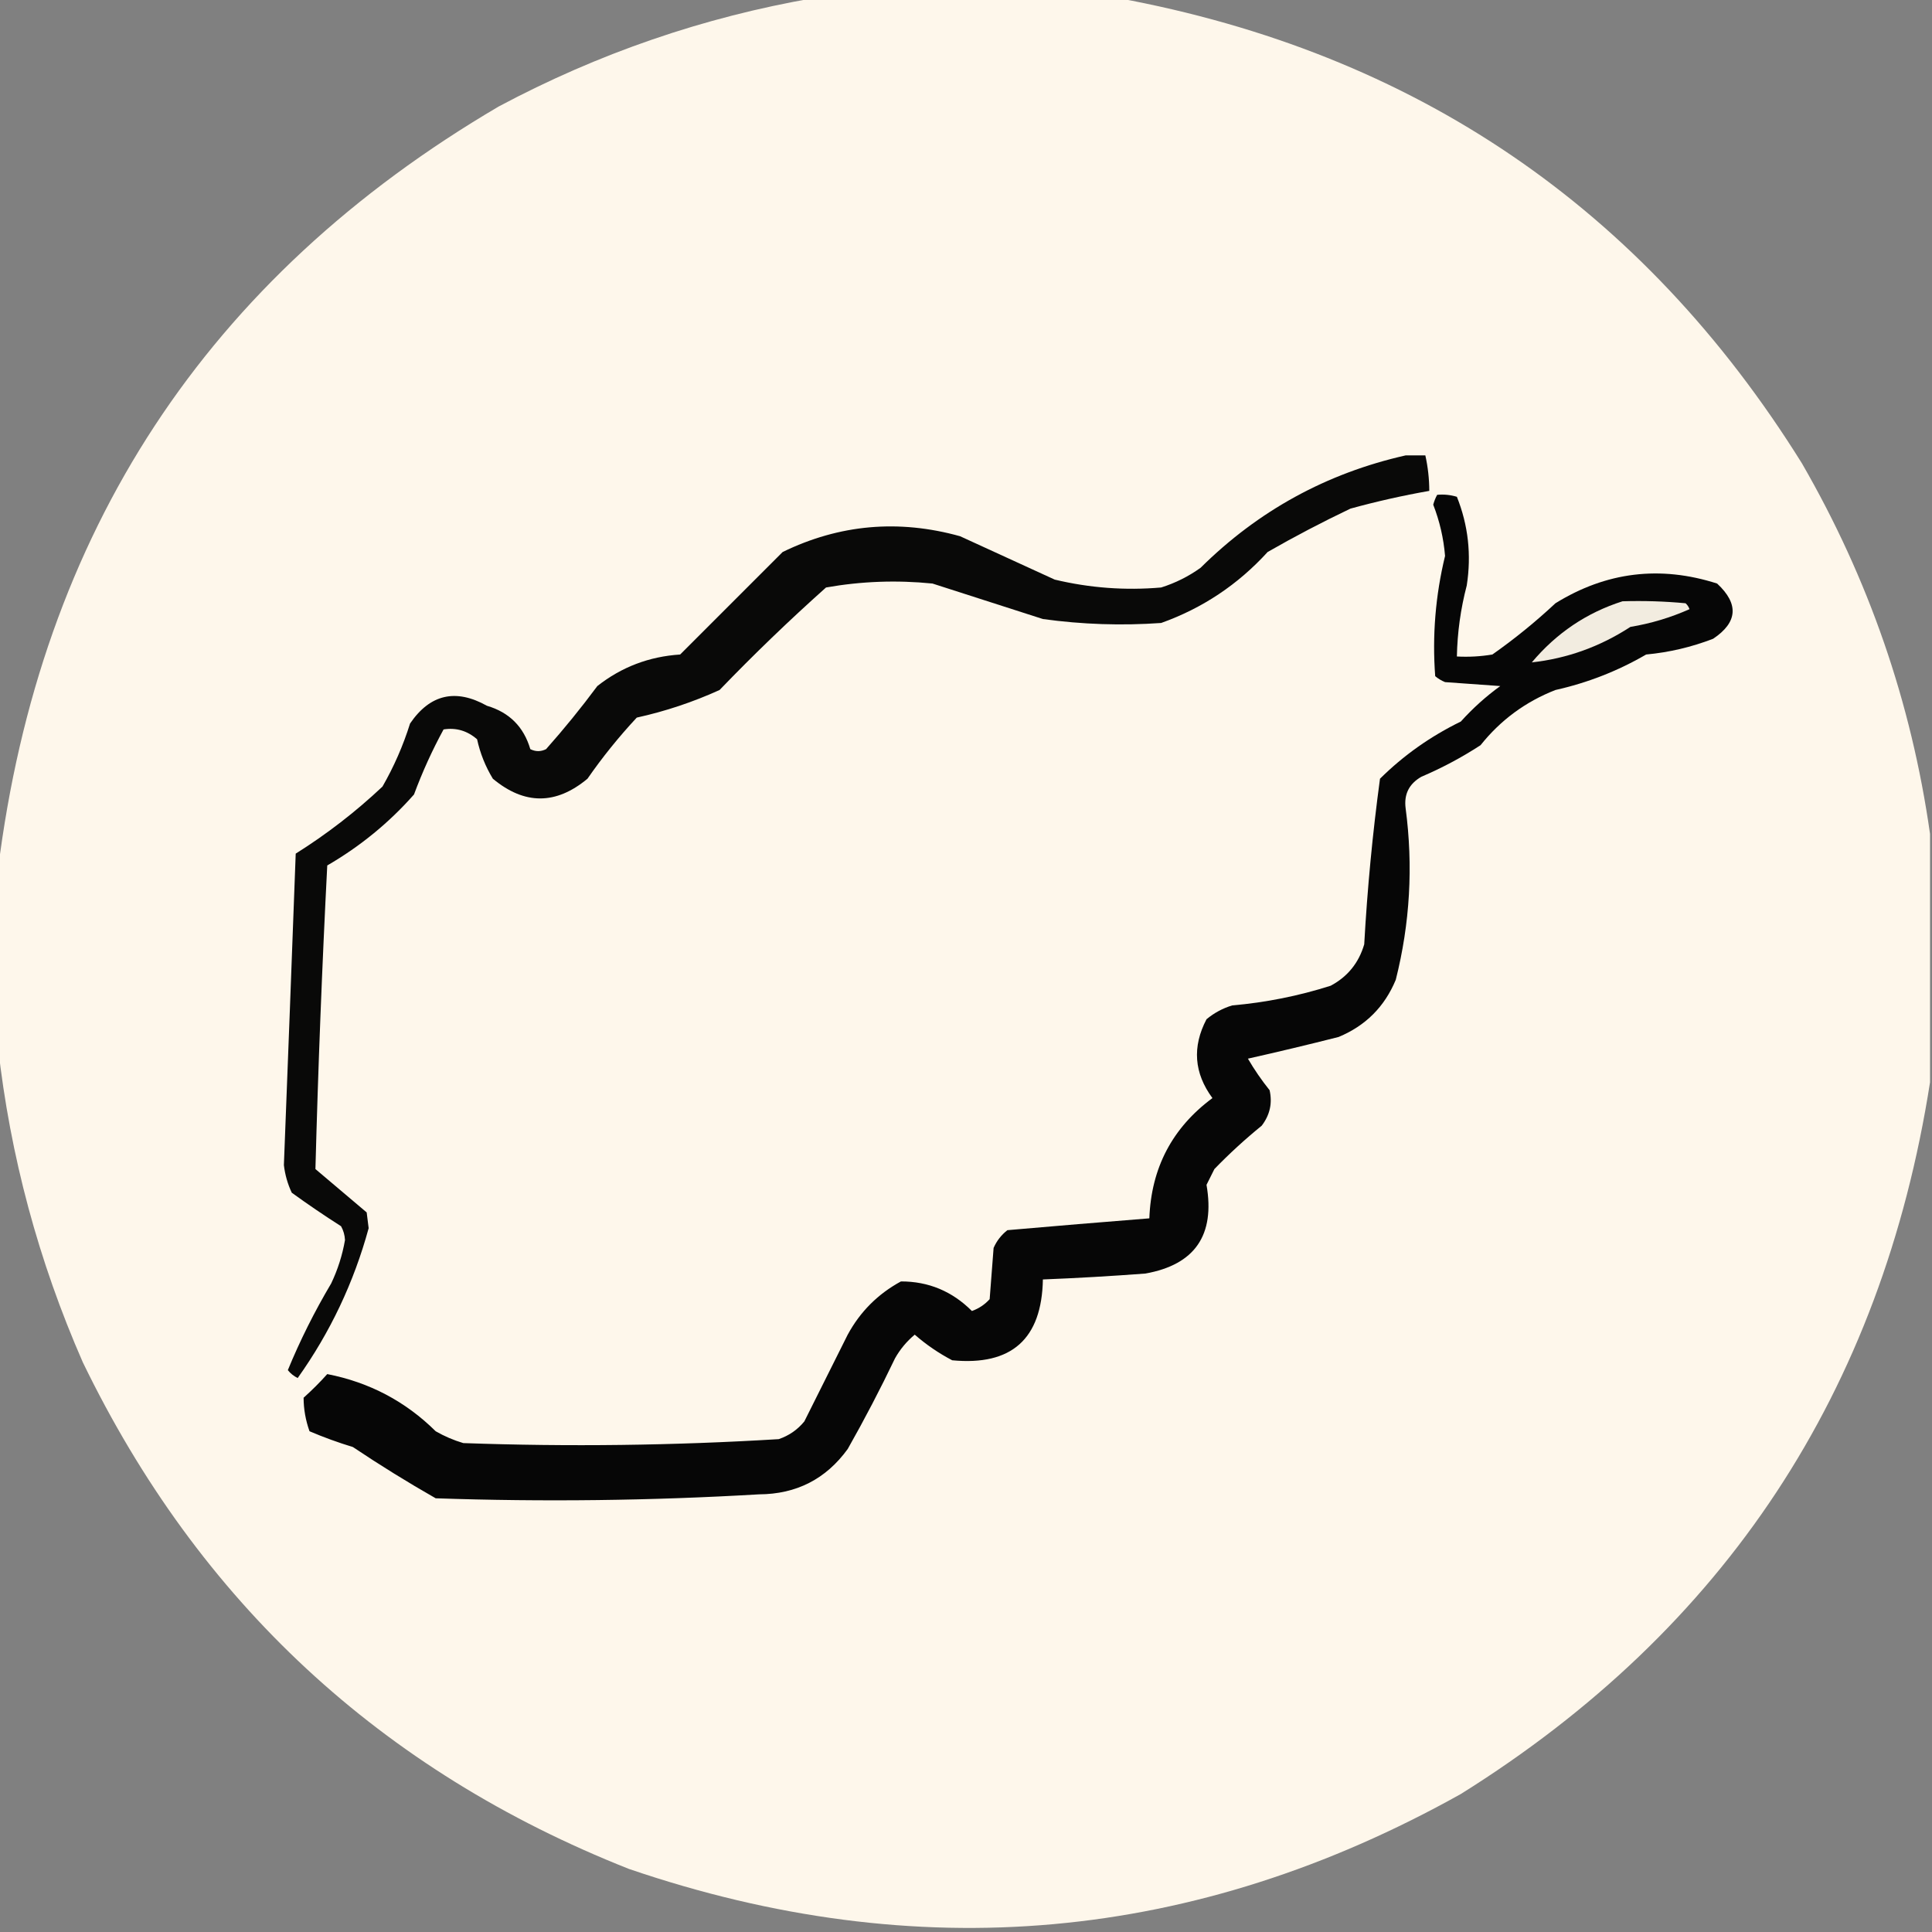 <?xml version="1.0" encoding="UTF-8"?>
<!DOCTYPE svg PUBLIC "-//W3C//DTD SVG 1.1//EN" "http://www.w3.org/Graphics/SVG/1.1/DTD/svg11.dtd">
<svg xmlns="http://www.w3.org/2000/svg" version="1.1" width="490px" height="490px" style="shape-rendering:geometricPrecision; text-rendering:geometricPrecision; image-rendering:optimizeQuality; fill-rule:evenodd; clip-rule:evenodd" xmlns:xlink="http://www.w3.org/1999/xlink">
<rect width="100%" height="100%" fill="#808080" stroke="none"/>
<g><path style="opacity:0.995" fill="#fef7eb" d="M 206.5,-0.5 C 232.167,-0.5 257.833,-0.5 283.5,-0.5C 358.82,13.39 416.654,52.723 457,117.5C 473.939,146.821 484.773,178.155 489.5,211.5C 489.5,232.5 489.5,253.5 489.5,274.5C 477.22,352.936 437.554,413.103 370.5,455C 303.058,492.681 232.725,499.014 159.5,474C 96.615,449.112 50.448,406.279 21,345.5C 9.746,319.81 2.579,293.143 -0.5,265.5C -0.5,250.5 -0.5,235.5 -0.5,220.5C 10.158,134.969 52.492,70.469 126.5,27C 151.801,13.512 178.468,4.345 206.5,-0.5 Z"/></g>
<g><path style="opacity:1" fill="#090908" d="M 356.5,115.5 C 358.167,115.5 359.833,115.5 361.5,115.5C 362.159,118.455 362.492,121.455 362.5,124.5C 355.776,125.681 349.11,127.181 342.5,129C 335.342,132.412 328.342,136.078 321.5,140C 313.981,148.257 304.981,154.257 294.5,158C 284.468,158.713 274.468,158.379 264.5,157C 255.146,153.986 245.813,150.986 236.5,148C 227.424,147.087 218.424,147.42 209.5,149C 200.196,157.303 191.196,165.969 182.5,175C 175.742,178.07 168.742,180.404 161.5,182C 156.954,186.877 152.787,192.044 149,197.5C 141,204.167 133,204.167 125,197.5C 123.107,194.382 121.774,191.049 121,187.5C 118.507,185.328 115.674,184.494 112.5,185C 109.624,190.28 107.124,195.78 105,201.5C 98.665,208.675 91.331,214.675 83,219.5C 81.682,245.175 80.682,270.842 80,296.5C 84.308,300.137 88.642,303.804 93,307.5C 93.167,308.833 93.333,310.167 93.5,311.5C 89.747,325.246 83.747,337.913 75.5,349.5C 74.522,349.023 73.689,348.357 73,347.5C 76.067,340.033 79.733,332.7 84,325.5C 85.669,321.992 86.836,318.325 87.5,314.5C 87.43,313.228 87.097,312.062 86.5,311C 82.247,308.29 78.08,305.457 74,302.5C 72.956,300.285 72.29,297.952 72,295.5C 73.027,269.186 74.027,242.853 75,216.5C 82.875,211.559 90.208,205.893 97,199.5C 99.911,194.438 102.245,189.105 104,183.5C 109.065,176.07 115.565,174.57 123.5,179C 129.167,180.667 132.833,184.333 134.5,190C 135.833,190.667 137.167,190.667 138.5,190C 143.073,184.85 147.406,179.517 151.5,174C 157.628,169.178 164.628,166.511 172.5,166C 181.113,157.387 189.779,148.721 198.5,140C 212.899,132.993 227.899,131.66 243.5,136C 251.5,139.667 259.5,143.333 267.5,147C 276.393,149.126 285.393,149.793 294.5,149C 298.112,147.861 301.446,146.194 304.5,144C 319.124,129.522 336.458,120.022 356.5,115.5 Z"/></g>
<g><path style="opacity:1" fill="#060606" d="M 364.5,125.5 C 366.199,125.34 367.866,125.506 369.5,126C 372.381,133.212 373.214,140.712 372,148.5C 370.451,154.409 369.618,160.409 369.5,166.5C 372.518,166.665 375.518,166.498 378.5,166C 384.123,162.045 389.457,157.712 394.5,153C 407.382,145.035 421.049,143.368 435.5,148C 441.062,153.163 440.729,157.829 434.5,162C 429.018,164.121 423.351,165.454 417.5,166C 410.33,170.17 402.663,173.17 394.5,175C 386.922,177.958 380.588,182.625 375.5,189C 370.731,192.103 365.731,194.769 360.5,197C 357.372,198.788 356.039,201.455 356.5,205C 358.442,219.691 357.609,234.191 354,248.5C 351.167,255.333 346.333,260.167 339.5,263C 331.834,264.947 324.167,266.78 316.5,268.5C 318.138,271.304 319.971,273.971 322,276.5C 322.743,279.783 322.076,282.783 320,285.5C 315.769,288.943 311.769,292.61 308,296.5C 307.333,297.833 306.667,299.167 306,300.5C 308.216,313.259 303.05,320.759 290.5,323C 281.838,323.655 273.172,324.155 264.5,324.5C 264.225,339.607 256.559,346.441 241.5,345C 238.073,343.204 234.906,341.037 232,338.5C 229.957,340.208 228.29,342.208 227,344.5C 223.255,352.324 219.255,359.991 215,367.5C 209.475,375.124 201.975,378.958 192.5,379C 165.198,380.604 137.865,380.937 110.5,380C 103.365,375.93 96.365,371.597 89.5,367C 85.757,365.864 82.09,364.53 78.5,363C 77.507,360.206 77.007,357.373 77,354.5C 79.171,352.546 81.171,350.546 83,348.5C 93.675,350.586 102.842,355.42 110.5,363C 112.717,364.275 115.051,365.275 117.5,366C 144.208,366.955 170.874,366.622 197.5,365C 200.102,364.117 202.269,362.617 204,360.5C 207.667,353.167 211.333,345.833 215,338.5C 218.167,332.667 222.667,328.167 228.5,325C 235.485,324.989 241.485,327.489 246.5,332.5C 248.258,331.872 249.758,330.872 251,329.5C 251.333,325.167 251.667,320.833 252,316.5C 252.785,314.714 253.951,313.214 255.5,312C 267.46,310.955 279.46,309.955 291.5,309C 291.974,296.217 297.307,286.051 307.5,278.5C 302.833,272.164 302.333,265.498 306,258.5C 307.935,256.898 310.101,255.731 312.5,255C 321.029,254.258 329.362,252.592 337.5,250C 341.788,247.708 344.622,244.208 346,239.5C 346.78,225.438 348.113,211.438 350,197.5C 355.968,191.586 362.801,186.752 370.5,183C 373.535,179.63 376.868,176.63 380.5,174C 375.833,173.667 371.167,173.333 366.5,173C 365.584,172.626 364.75,172.126 364,171.5C 363.232,161.207 364.065,151.041 366.5,141C 366.131,136.524 365.131,132.191 363.5,128C 363.743,127.098 364.077,126.265 364.5,125.5 Z"/></g>
<g><path style="opacity:1" fill="#f2ece0" d="M 411.5,152.5 C 416.844,152.334 422.177,152.501 427.5,153C 427.957,153.414 428.291,153.914 428.5,154.5C 423.709,156.634 418.709,158.134 413.5,159C 405.817,164.004 397.483,167.004 388.5,168C 394.749,160.559 402.416,155.393 411.5,152.5 Z"/></g>
</svg>

